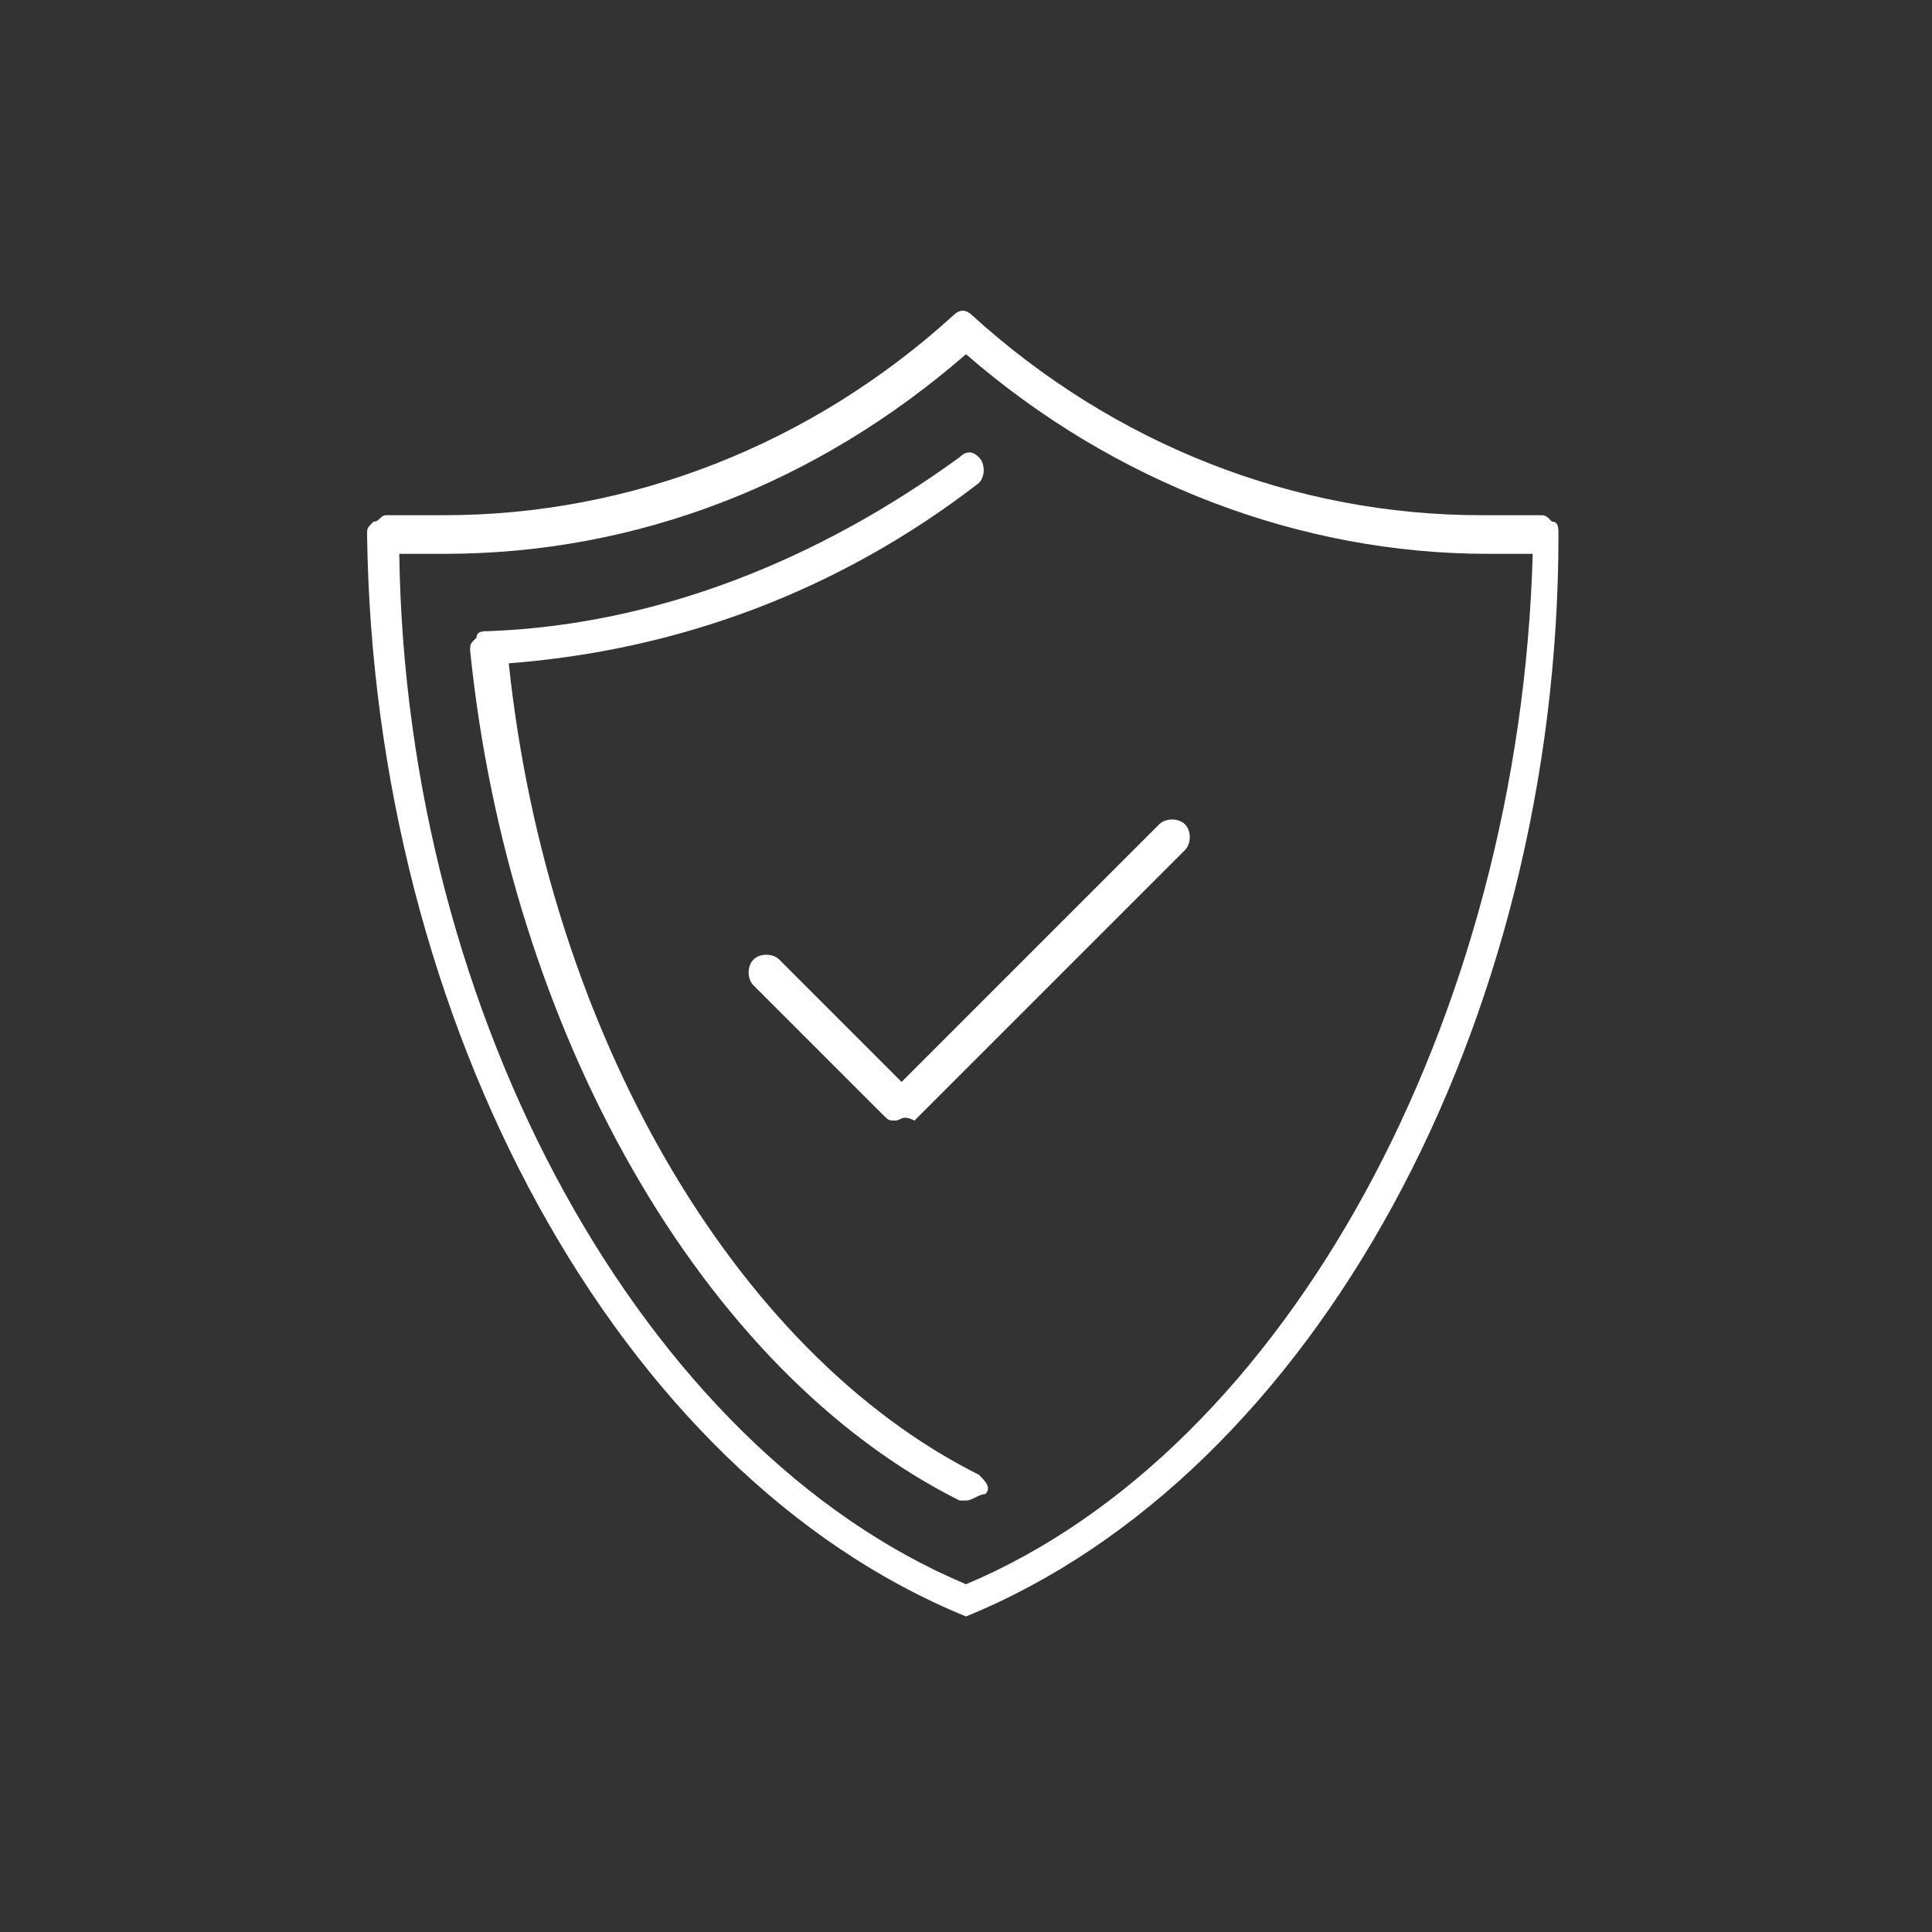 <?xml version="1.0" encoding="utf-8"?>
<!-- Generator: Adobe Illustrator 27.0.1, SVG Export Plug-In . SVG Version: 6.00 Build 0)  -->
<svg version="1.1" id="Layer_1" xmlns="http://www.w3.org/2000/svg" xmlns:xlink="http://www.w3.org/1999/xlink" x="0px" y="0px"
	 viewBox="0 0 30 30" style="enable-background:new 0 0 30 30;" xml:space="preserve">
<rect x="0" y="0" width="30" height="30" fill="#333333" stroke="none"/>
<style type="text/css">
	.st0{fill:#FFFFFF;}
</style>
<g>
	<g>
		<path class="st0" d="M15,25.1C15,25.1,14.9,25.1,15,25.1c-5.4-2.2-9.2-9.2-9.3-16.8c0-0.1,0-0.1,0.1-0.2c0.1,0,0.1-0.1,0.2-0.1
			c0.3,0,0.6,0,0.9,0c2.9,0,5.7-1.1,7.9-3.1c0.1-0.1,0.2-0.1,0.3,0c2.2,2,5,3.1,7.9,3.1c0.3,0,0.6,0,0.9,0c0.1,0,0.1,0,0.2,0.1
			c0.1,0,0.1,0.1,0.1,0.2C24.2,15.9,20.4,22.9,15,25.1C15.1,25.1,15,25.1,15,25.1z M6.2,8.6c0.1,7.2,3.8,13.9,8.8,16
			c5-2.1,8.6-8.8,8.8-16c-0.2,0-0.4,0-0.7,0c-2.9,0-5.8-1.1-8.1-3.1c-2.3,2-5.1,3.1-8.1,3.1C6.7,8.6,6.5,8.6,6.2,8.6z"/>
	</g>
	<g>
		<path class="st0" d="M15,23.3c0,0-0.1,0-0.1,0c-4-2-7-7.3-7.6-13.2c0-0.1,0-0.1,0.1-0.2c0-0.1,0.1-0.1,0.2-0.1
			c2.6-0.1,5.1-1.1,7.3-2.7C15,7,15.1,7,15.2,7.1c0.1,0.1,0.1,0.3,0,0.4c-2.2,1.7-4.7,2.6-7.3,2.8c0.6,5.7,3.5,10.7,7.3,12.6
			c0.1,0.1,0.2,0.2,0.1,0.3C15.2,23.2,15.1,23.3,15,23.3z"/>
	</g>
	<g>
		<path class="st0" d="M13.9,17.4c-0.1,0-0.1,0-0.2-0.1l-2-2c-0.1-0.1-0.1-0.3,0-0.4c0.1-0.1,0.3-0.1,0.4,0l1.9,1.9l4-4
			c0.1-0.1,0.3-0.1,0.4,0c0.1,0.1,0.1,0.3,0,0.4l-4.2,4.2C14,17.3,14,17.4,13.9,17.4z"/>
	</g>
</g>
</svg>
